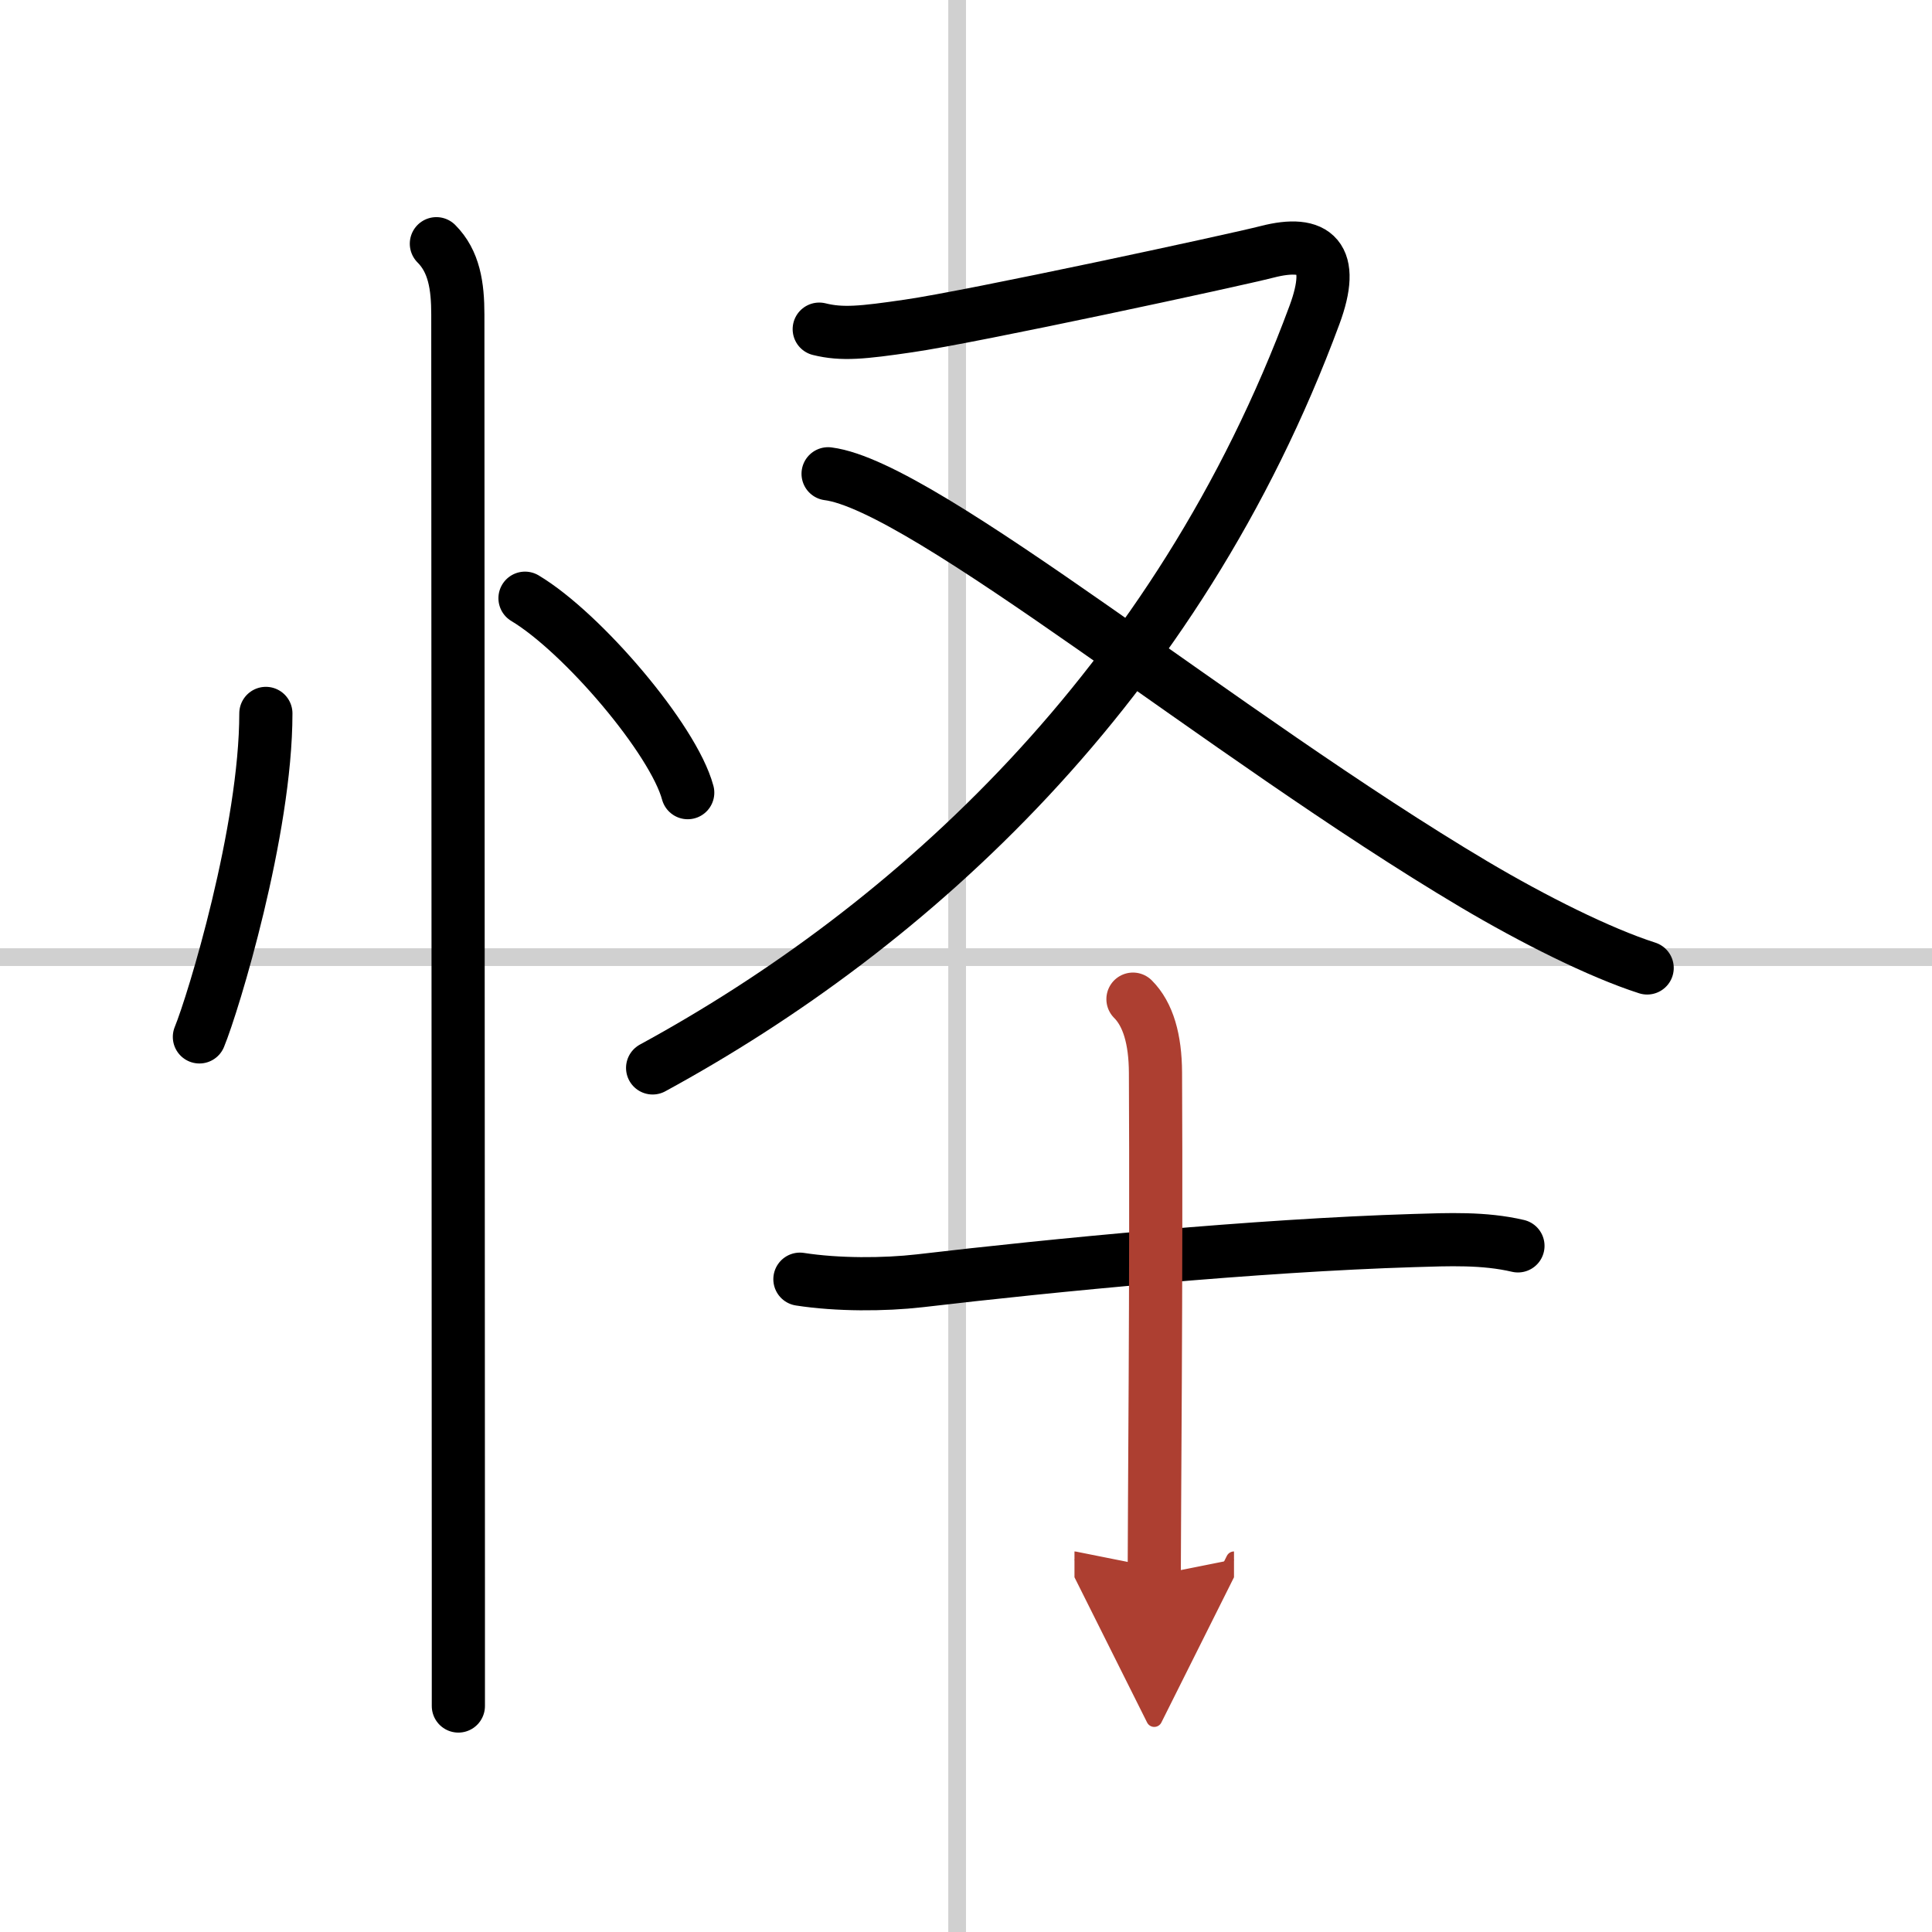 <svg width="400" height="400" viewBox="0 0 109 109" xmlns="http://www.w3.org/2000/svg"><defs><marker id="a" markerWidth="4" orient="auto" refX="1" refY="5" viewBox="0 0 10 10"><polyline points="0 0 10 5 0 10 1 5" fill="#ad3f31" stroke="#ad3f31"/></marker></defs><g fill="none" stroke="#000" stroke-linecap="round" stroke-linejoin="round" stroke-width="3"><rect width="100%" height="100%" fill="#fff" stroke="#fff"/><line x1="54" x2="54" y2="109" stroke="#d0d0d0" stroke-width="1"/><line x2="109" y1="54" y2="54" stroke="#d0d0d0" stroke-width="1"/><path d="m15 40.25c0 6.61-2.97 16.36-3.75 18.25"/><path d="m29.62 33.75c3.24 1.94 8.37 7.96 9.18 10.97"/><path d="m24.62 13.75c1 1 1.21 2.38 1.21 4 0 0.7 0.02 51.68 0.03 71.25v7.25"/><path d="m46.22 18.57c1.29 0.32 2.44 0.2 5.04-0.18 3.61-0.52 18.44-3.72 20.22-4.18 2.76-0.71 3.89 0.29 2.68 3.56-7.76 20.98-22.78 34.55-37.34 42.48"/><path d="m46.72 26.73c5.44 0.69 22.34 14.79 36.44 23.16 3.34 1.98 7.09 3.86 9.77 4.72"/><path d="m45.13 72.17c2.12 0.33 4.75 0.32 6.76 0.09 7.49-0.88 18.99-2 27.87-2.27 1.96-0.06 3.96-0.15 5.88 0.3"/><path d="m63.92 56.37c0.86 0.86 1.26 2.27 1.27 4.14 0.06 11.5-0.07 25.33-0.07 28.37" marker-end="url(#a)" stroke="#ad3f31"/></g></svg>
